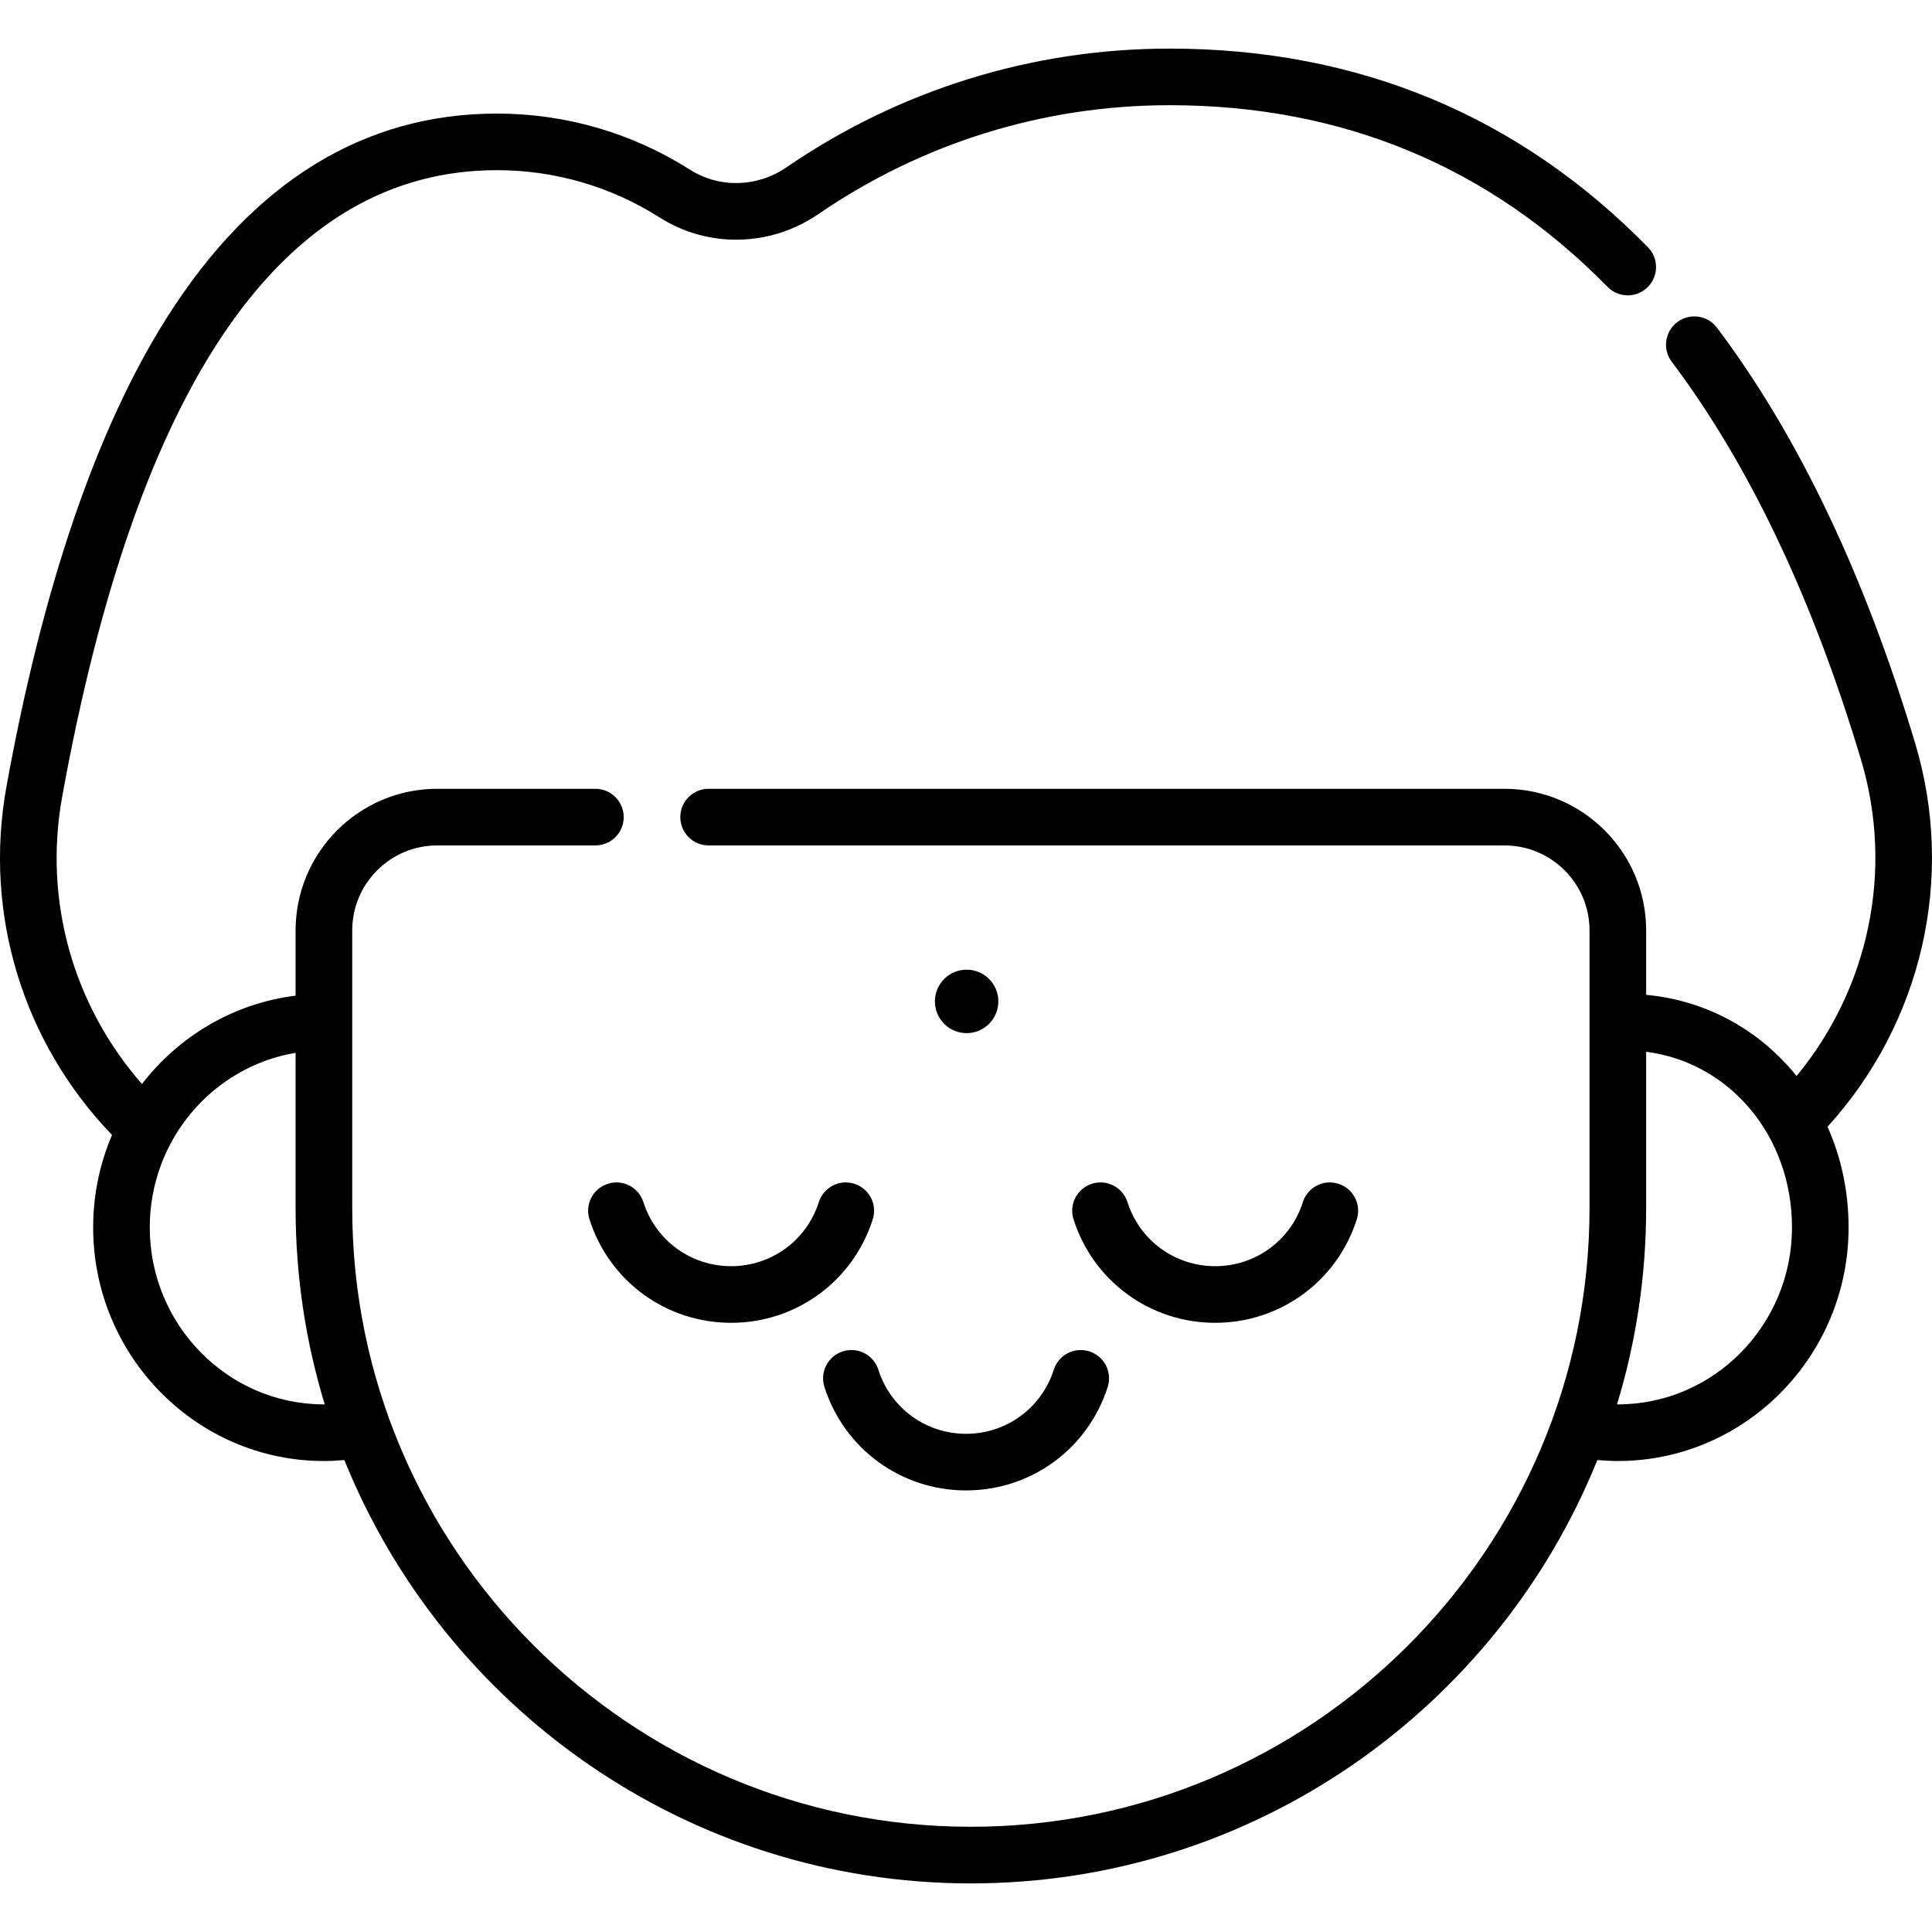 <svg width="64" height="64" viewBox="0 0 64 64" fill="none" xmlns="http://www.w3.org/2000/svg">
<g clip-path="url(#clip0_180_89)">
<path d="M32.992 33.573C33.213 33.036 32.957 32.422 32.421 32.201C31.884 31.98 31.27 32.236 31.049 32.773C30.828 33.309 31.084 33.923 31.62 34.145C32.157 34.366 32.771 34.11 32.992 33.573Z" fill="black"/>
<path d="M63.443 24.624C61.773 19.052 59.563 14.42 56.876 10.855C56.564 10.441 55.976 10.359 55.562 10.67C55.149 10.982 55.066 11.57 55.378 11.983C57.931 15.371 60.041 19.805 61.647 25.162C62.742 28.814 61.921 32.727 59.514 35.644C58.304 34.139 56.546 33.141 54.531 32.955V30.821C54.531 28.234 52.427 26.13 49.84 26.13H23.473C22.956 26.13 22.536 26.55 22.536 27.068C22.536 27.586 22.956 28.006 23.473 28.006H49.84C51.392 28.006 52.655 29.268 52.655 30.821V40.021C52.655 51.321 43.462 60.514 32.161 60.514C20.861 60.514 11.668 51.321 11.668 40.021V30.821C11.668 29.268 12.93 28.006 14.483 28.006H19.723C20.241 28.006 20.661 27.586 20.661 27.068C20.661 26.55 20.241 26.13 19.723 26.13H14.483C11.896 26.13 9.792 28.234 9.792 30.821V32.982C7.731 33.239 5.922 34.328 4.703 35.908C2.42 33.307 1.437 29.829 2.059 26.395C4.555 12.621 9.401 5.637 16.463 5.637C18.375 5.637 20.238 6.179 21.851 7.204C23.457 8.225 25.521 8.181 27.11 7.092C30.552 4.733 34.575 3.485 38.743 3.485C44.456 3.485 49.337 5.51 53.252 9.503C53.614 9.873 54.208 9.879 54.577 9.516C54.947 9.154 54.953 8.56 54.59 8.191C50.31 3.824 44.978 1.61 38.743 1.61C34.195 1.61 29.806 2.971 26.049 5.545C25.081 6.209 23.828 6.238 22.856 5.621C20.942 4.405 18.731 3.762 16.463 3.762C12.054 3.762 8.38 6.028 5.543 10.498C3.212 14.172 1.419 19.409 0.213 26.061C-0.549 30.266 0.756 34.527 3.711 37.598C3.309 38.538 3.086 39.572 3.086 40.66C3.086 44.926 6.515 48.398 10.73 48.398C10.957 48.398 11.183 48.386 11.408 48.366C14.723 56.579 22.776 62.39 32.161 62.39C41.547 62.39 49.6 56.579 52.914 48.366C53.14 48.386 53.366 48.398 53.593 48.398C57.808 48.398 61.237 44.926 61.237 40.66C61.237 39.459 60.987 38.33 60.539 37.325C63.667 33.885 64.781 29.087 63.443 24.624ZM10.73 46.522C7.549 46.522 4.961 43.892 4.961 40.66C4.961 37.752 7.056 35.333 9.792 34.876V40.021C9.792 42.281 10.13 44.463 10.757 46.521C10.748 46.522 10.739 46.522 10.73 46.522ZM53.593 46.522C53.584 46.522 53.575 46.522 53.566 46.522C54.192 44.464 54.531 42.281 54.531 40.021V34.842C57.289 35.192 59.362 37.62 59.362 40.66C59.362 43.892 56.774 46.522 53.593 46.522Z" fill="black"/>
<path d="M28.302 39.214C27.809 39.056 27.281 39.329 27.124 39.822C26.72 41.092 25.552 41.944 24.219 41.944C22.886 41.944 21.718 41.092 21.314 39.822C21.157 39.329 20.629 39.056 20.136 39.214C19.642 39.371 19.37 39.898 19.527 40.391C20.18 42.442 22.066 43.82 24.219 43.82C26.372 43.82 28.258 42.442 28.911 40.391C29.068 39.898 28.796 39.371 28.302 39.214Z" fill="black"/>
<path d="M40.254 43.82C42.407 43.82 44.293 42.442 44.946 40.391C45.103 39.898 44.831 39.371 44.337 39.214C43.844 39.056 43.316 39.329 43.159 39.822C42.755 41.092 41.588 41.944 40.254 41.944C38.921 41.944 37.753 41.092 37.349 39.822C37.192 39.329 36.664 39.056 36.171 39.214C35.678 39.371 35.405 39.898 35.562 40.391C36.215 42.442 38.101 43.82 40.254 43.82Z" fill="black"/>
<path d="M29.097 45.375C28.94 44.881 28.413 44.608 27.919 44.766C27.426 44.923 27.153 45.45 27.31 45.944C27.963 47.994 29.849 49.372 32.002 49.372C34.156 49.372 36.041 47.995 36.694 45.944C36.851 45.45 36.579 44.923 36.085 44.766C35.592 44.609 35.065 44.881 34.907 45.375C34.503 46.644 33.336 47.497 32.002 47.497C30.669 47.497 29.501 46.644 29.097 45.375Z" fill="black"/>
</g>
<defs>
<clipPath id="clip0_180_89">
<rect width="64" height="64" fill="white"/>
</clipPath>
</defs>
</svg>
